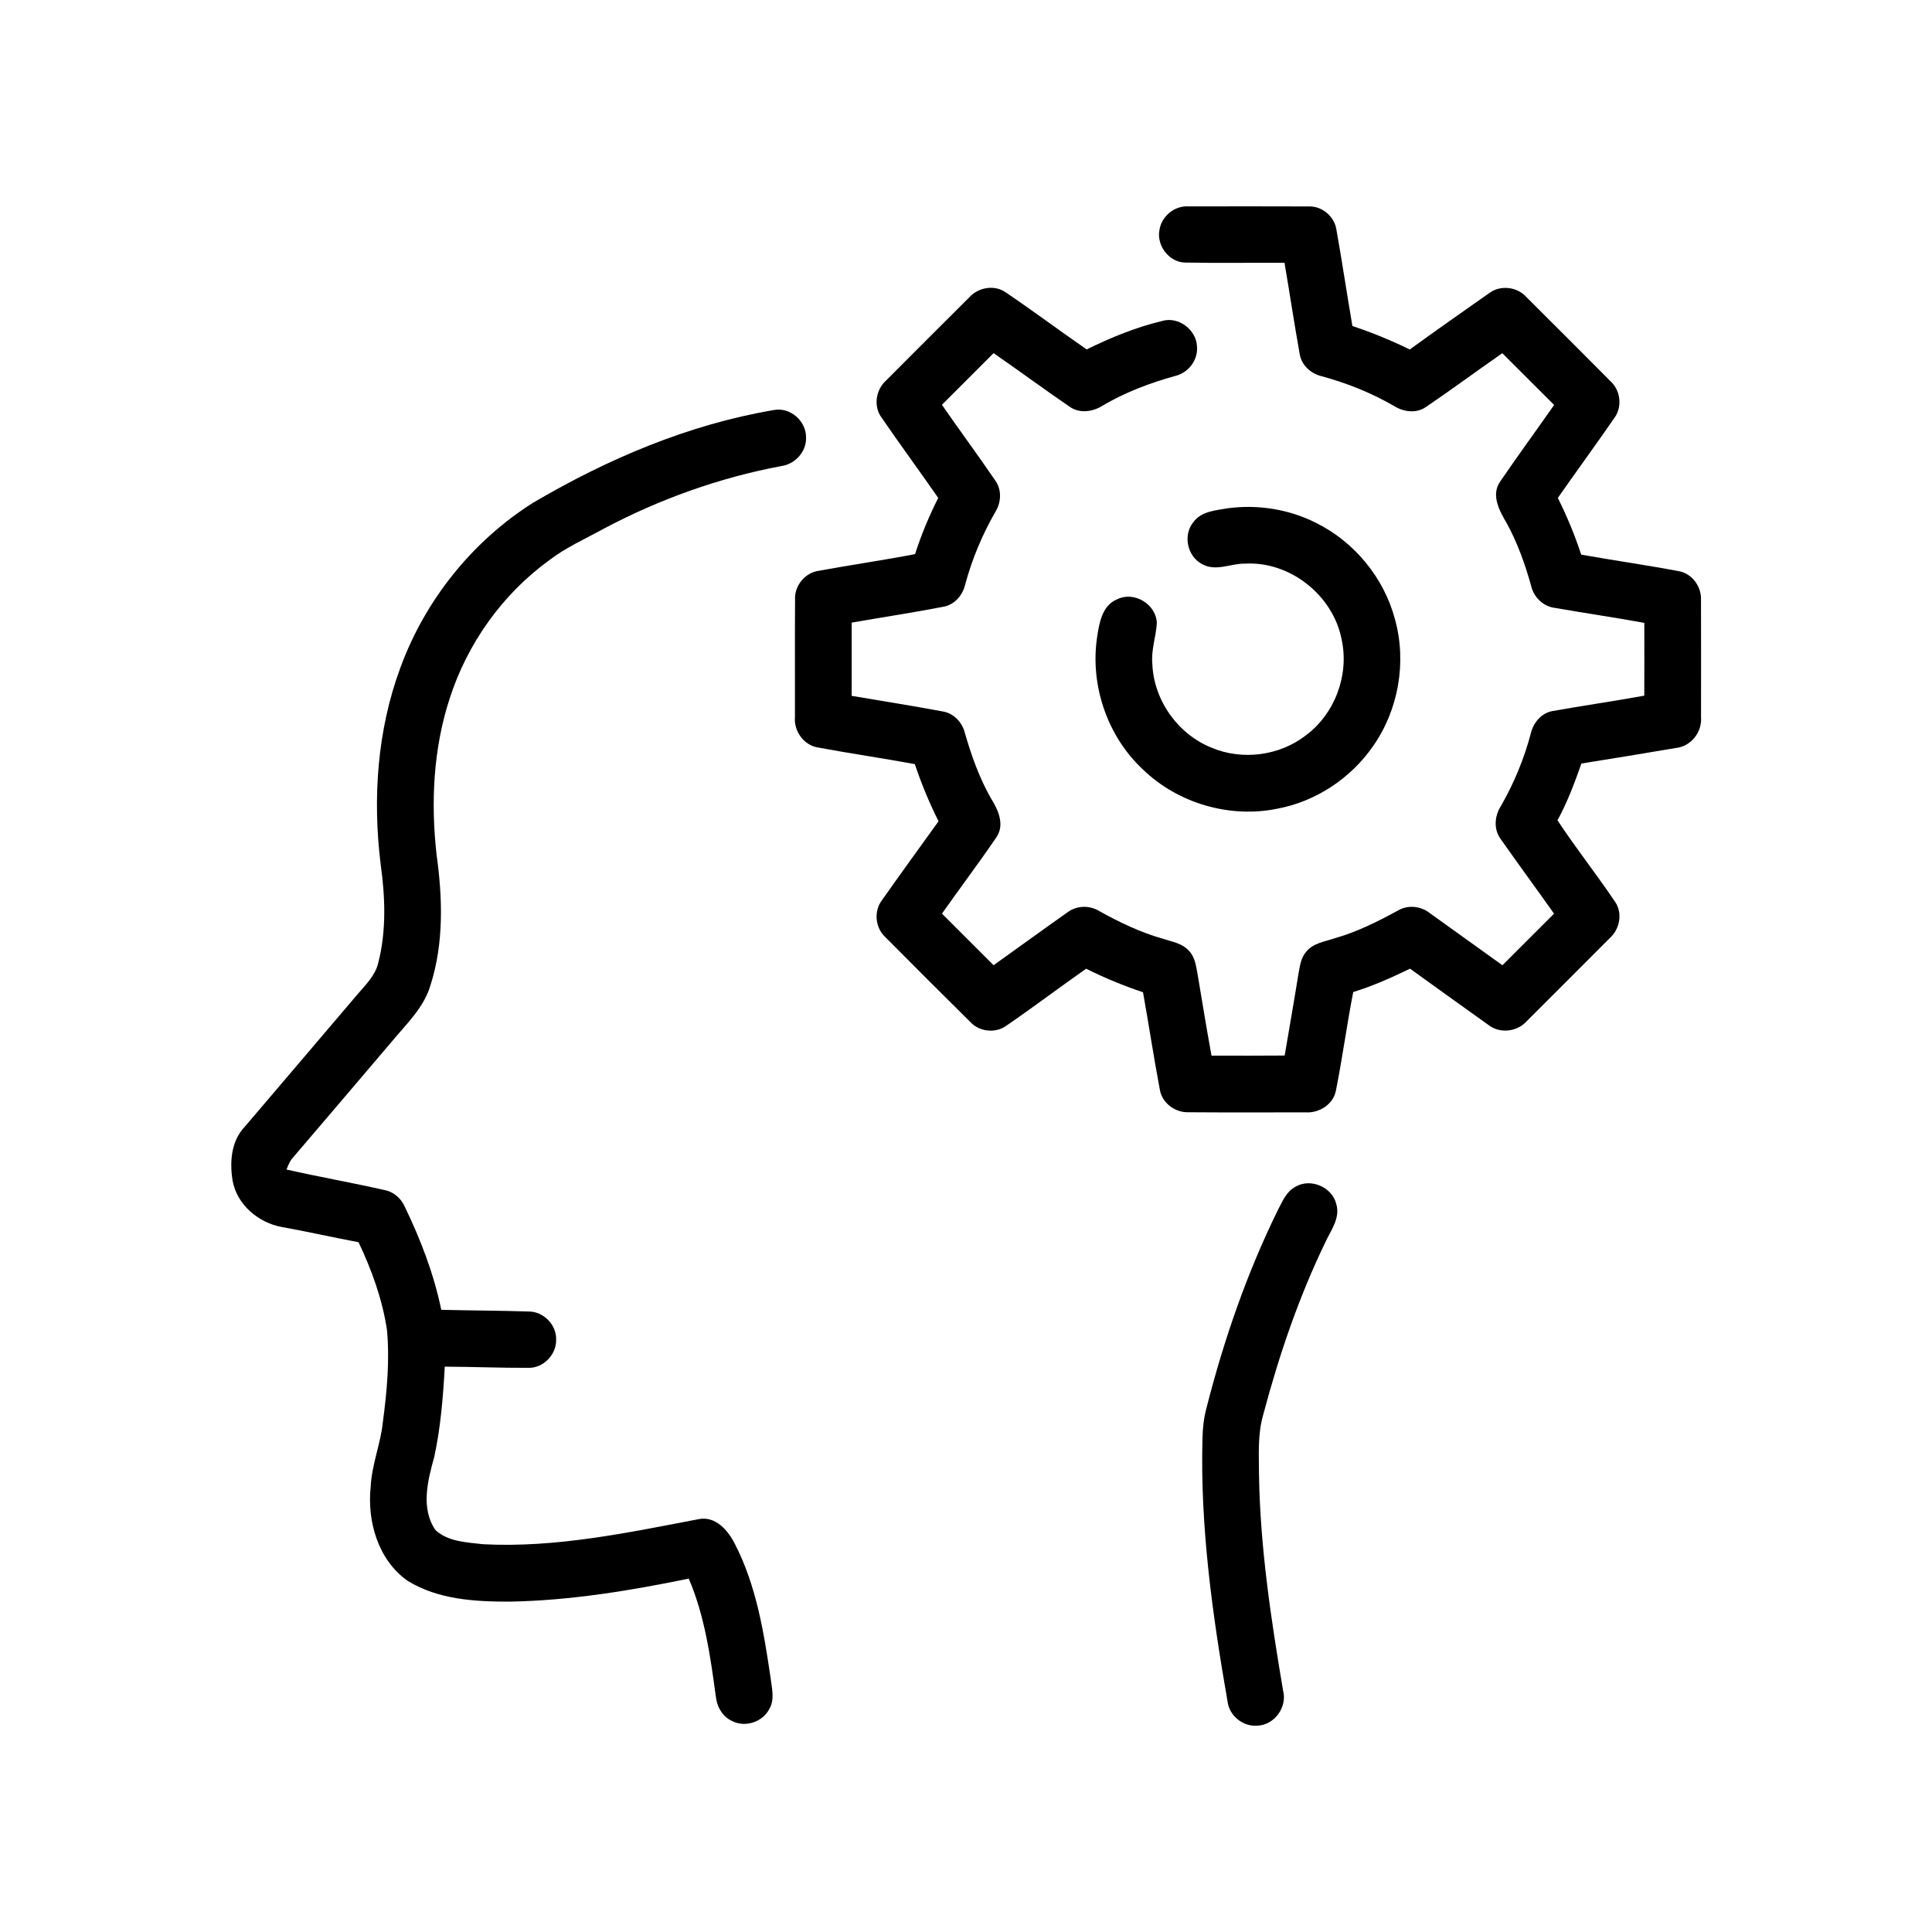 <?xml version="1.0" encoding="UTF-8" ?>
<!DOCTYPE svg PUBLIC "-//W3C//DTD SVG 1.1//EN" "http://www.w3.org/Graphics/SVG/1.1/DTD/svg11.dtd">
<svg width="512pt" height="512pt" viewBox="0 0 512 512" version="1.1" xmlns="http://www.w3.org/2000/svg">
<g id="#000000ff">
<path fill="#000000" opacity="1.00" d=" M 307.27 60.93 C 307.81 57.29 311.31 54.43 315.01 54.70 C 325.67 54.68 336.34 54.67 347.01 54.71 C 350.46 54.66 353.60 57.40 354.15 60.78 C 355.67 69.30 356.94 77.87 358.40 86.40 C 363.61 88.12 368.68 90.21 373.60 92.62 C 380.56 87.57 387.60 82.63 394.64 77.69 C 397.58 75.48 402.01 75.96 404.46 78.68 C 411.95 86.13 419.42 93.60 426.86 101.09 C 429.54 103.58 429.96 107.98 427.73 110.90 C 422.85 117.97 417.76 124.91 412.84 131.96 C 415.26 136.81 417.35 141.82 419.03 146.98 C 427.66 148.53 436.36 149.75 444.97 151.38 C 448.44 152.02 450.91 155.47 450.78 158.94 C 450.83 169.31 450.79 179.68 450.79 190.04 C 451.11 193.97 448.17 197.78 444.20 198.21 C 435.84 199.62 427.47 201.02 419.09 202.34 C 417.28 207.48 415.37 212.60 412.75 217.39 C 417.61 224.77 423.12 231.70 428.04 239.03 C 430.07 242.02 429.25 246.24 426.62 248.59 C 419.28 255.94 411.94 263.31 404.58 270.64 C 402.05 273.46 397.46 273.99 394.45 271.62 C 387.52 266.66 380.58 261.71 373.68 256.71 C 368.79 259.06 363.82 261.31 358.62 262.90 C 356.92 271.59 355.76 280.39 354.02 289.07 C 353.30 292.71 349.56 295.02 345.99 294.79 C 335.65 294.78 325.30 294.84 314.96 294.76 C 311.49 294.87 308.06 292.41 307.40 288.94 C 305.77 280.30 304.46 271.61 302.91 262.96 C 297.74 261.23 292.71 259.15 287.84 256.72 C 280.75 261.68 273.85 266.92 266.71 271.81 C 263.84 273.91 259.56 273.45 257.15 270.85 C 249.61 263.38 242.09 255.86 234.60 248.32 C 231.94 245.87 231.52 241.48 233.71 238.59 C 238.65 231.56 243.71 224.62 248.72 217.65 C 246.28 212.75 244.17 207.69 242.44 202.50 C 233.94 200.93 225.37 199.70 216.87 198.11 C 213.05 197.56 210.33 193.78 210.67 189.99 C 210.70 179.65 210.62 169.30 210.70 158.96 C 210.47 155.28 213.30 151.79 216.94 151.27 C 225.44 149.71 234.01 148.48 242.50 146.85 C 244.14 141.72 246.22 136.75 248.64 131.95 C 243.65 124.77 238.47 117.73 233.53 110.53 C 231.43 107.56 232.14 103.27 234.78 100.88 C 242.12 93.50 249.49 86.16 256.85 78.82 C 259.24 76.14 263.56 75.37 266.56 77.50 C 273.79 82.40 280.79 87.63 287.98 92.60 C 294.38 89.45 301.04 86.73 307.99 85.06 C 312.37 83.77 317.14 87.47 317.22 91.97 C 317.47 95.47 314.90 98.78 311.52 99.61 C 304.85 101.45 298.33 103.91 292.35 107.41 C 289.69 109.15 286.08 109.70 283.39 107.73 C 276.63 103.12 270.05 98.23 263.31 93.59 C 258.75 98.15 254.18 102.71 249.62 107.28 C 254.26 114.00 259.13 120.55 263.72 127.29 C 265.52 129.76 265.36 133.14 263.78 135.66 C 260.31 141.69 257.61 148.14 255.80 154.85 C 255.15 157.74 252.94 160.31 249.94 160.81 C 241.89 162.37 233.78 163.58 225.70 165.00 C 225.70 171.47 225.70 177.94 225.70 184.41 C 233.76 185.77 241.84 187.05 249.87 188.55 C 252.76 189.04 255.00 191.42 255.69 194.21 C 257.41 200.15 259.48 206.03 262.54 211.44 C 264.48 214.51 266.39 218.57 264.01 221.96 C 259.36 228.78 254.38 235.37 249.63 242.12 C 254.19 246.68 258.74 251.25 263.31 255.79 C 269.83 251.14 276.31 246.42 282.86 241.80 C 285.32 239.92 288.80 239.86 291.40 241.49 C 296.76 244.46 302.32 247.14 308.23 248.79 C 310.59 249.57 313.32 249.98 315.05 251.94 C 316.65 253.56 316.96 255.91 317.35 258.05 C 318.57 265.29 319.74 272.53 321.06 279.75 C 327.52 279.76 333.98 279.79 340.45 279.73 C 341.68 272.46 342.96 265.21 344.13 257.93 C 344.49 255.93 344.78 253.76 346.19 252.18 C 348.08 249.86 351.25 249.51 353.91 248.59 C 359.71 246.93 365.12 244.22 370.40 241.34 C 373.07 239.72 376.57 240.09 378.98 242.03 C 385.38 246.61 391.76 251.23 398.16 255.80 C 402.73 251.25 407.28 246.69 411.84 242.13 C 407.16 235.53 402.37 229.01 397.72 222.39 C 395.79 219.82 396.05 216.26 397.73 213.65 C 401.21 207.61 403.88 201.14 405.67 194.41 C 406.32 191.61 408.38 189.04 411.30 188.46 C 419.43 187.00 427.62 185.84 435.75 184.36 C 435.78 177.93 435.77 171.50 435.76 165.07 C 427.87 163.63 419.94 162.47 412.05 161.10 C 408.91 160.71 406.39 158.19 405.73 155.13 C 404.14 149.45 402.15 143.85 399.30 138.66 C 397.38 135.38 395.03 131.19 397.60 127.56 C 402.24 120.75 407.13 114.09 411.86 107.32 C 407.29 102.74 402.71 98.17 398.13 93.60 C 391.33 98.32 384.69 103.26 377.84 107.89 C 375.29 109.63 371.94 109.17 369.44 107.59 C 363.43 104.11 356.95 101.52 350.25 99.70 C 347.43 99.03 344.95 96.83 344.45 93.91 C 343.00 85.84 341.79 77.73 340.41 69.65 C 331.59 69.60 322.77 69.75 313.96 69.58 C 309.75 69.44 306.45 65.00 307.27 60.93 Z" />
<path fill="#000000" opacity="1.00" d=" M 141.23 133.26 C 160.96 121.65 182.42 112.50 205.09 108.66 C 209.41 107.82 213.71 111.62 213.61 115.98 C 213.73 119.76 210.64 123.06 206.96 123.53 C 190.59 126.61 174.74 132.30 160.03 140.09 C 155.16 142.79 150.00 145.04 145.56 148.46 C 133.13 157.48 123.81 170.58 119.14 185.20 C 114.82 198.48 114.14 212.72 115.70 226.53 C 117.29 237.95 117.64 249.88 114.12 260.98 C 112.39 267.00 107.71 271.34 103.84 276.02 C 95.15 286.24 86.46 296.46 77.74 306.65 C 76.86 307.57 76.38 308.76 75.93 309.94 C 84.55 311.89 93.26 313.42 101.88 315.37 C 104.24 315.81 106.21 317.48 107.20 319.65 C 111.44 328.40 114.97 337.56 116.94 347.11 C 124.65 347.31 132.36 347.31 140.07 347.56 C 144.00 347.53 147.51 351.07 147.38 355.01 C 147.50 358.98 143.96 362.63 139.96 362.49 C 132.60 362.52 125.24 362.21 117.87 362.18 C 117.42 370.23 116.78 378.31 115.06 386.19 C 113.33 392.36 111.45 399.81 115.42 405.50 C 118.76 408.60 123.78 408.74 128.08 409.24 C 147.30 410.23 166.30 406.19 185.06 402.61 C 189.63 401.63 192.99 405.61 194.80 409.26 C 200.41 420.17 202.42 432.48 204.19 444.50 C 204.51 447.26 205.39 450.31 203.88 452.89 C 202.13 456.35 197.47 457.89 194.02 456.09 C 191.43 454.93 189.94 452.22 189.69 449.48 C 188.26 438.94 186.75 428.20 182.53 418.35 C 166.88 421.56 151.02 424.18 135.03 424.45 C 125.83 424.47 116.05 423.89 108.02 418.93 C 100.18 413.42 97.25 403.13 98.24 393.95 C 98.52 388.11 100.87 382.67 101.46 376.89 C 102.54 368.77 103.31 360.54 102.54 352.37 C 101.32 344.30 98.50 336.55 95.02 329.20 C 88.24 327.94 81.52 326.39 74.73 325.18 C 68.48 324.06 62.75 319.24 61.63 312.82 C 60.85 308.02 61.25 302.42 64.76 298.72 C 74.76 287.04 84.68 275.29 94.66 263.60 C 96.82 261.05 99.42 258.61 100.22 255.24 C 102.44 246.68 102.08 237.67 100.87 228.98 C 98.73 211.57 99.97 193.52 106.09 176.99 C 112.62 159.10 125.13 143.45 141.23 133.26 Z" />
<path fill="#000000" opacity="1.00" d=" M 325.47 134.68 C 333.35 133.65 341.55 134.94 348.66 138.52 C 358.90 143.54 366.77 153.11 369.69 164.14 C 372.83 175.50 370.62 188.20 363.81 197.83 C 357.91 206.31 348.65 212.43 338.47 214.32 C 325.89 216.89 312.21 212.90 302.96 203.99 C 293.53 195.25 288.89 181.79 290.71 169.08 C 291.28 165.25 292.01 160.44 296.10 158.80 C 300.55 156.60 306.38 160.12 306.57 165.08 C 306.38 168.71 305.02 172.24 305.38 175.93 C 305.74 185.54 312.14 194.57 321.06 198.14 C 329.19 201.59 339.09 200.30 346.06 194.88 C 353.74 189.18 357.57 178.92 355.57 169.57 C 353.35 157.81 341.90 148.68 329.92 149.37 C 326.13 149.31 322.13 151.55 318.55 149.48 C 314.63 147.45 313.45 141.78 316.25 138.37 C 318.36 135.48 322.24 135.24 325.47 134.68 Z" />
<path fill="#000000" opacity="1.00" d=" M 343.35 314.48 C 347.35 312.14 353.02 314.58 354.12 319.06 C 355.26 322.76 352.69 326.04 351.22 329.23 C 344.15 343.86 338.90 359.32 334.74 375.01 C 333.25 380.19 333.64 385.64 333.65 390.97 C 333.97 410.13 336.83 429.12 340.02 447.97 C 341.23 452.41 337.67 457.29 333.05 457.32 C 329.32 457.58 325.78 454.64 325.32 450.95 C 321.30 427.90 318.03 404.56 318.67 381.10 C 318.73 378.38 319.04 375.66 319.75 373.04 C 324.35 355.03 330.44 337.35 338.66 320.66 C 339.86 318.38 340.92 315.72 343.35 314.48 Z" />
</g>
</svg>
